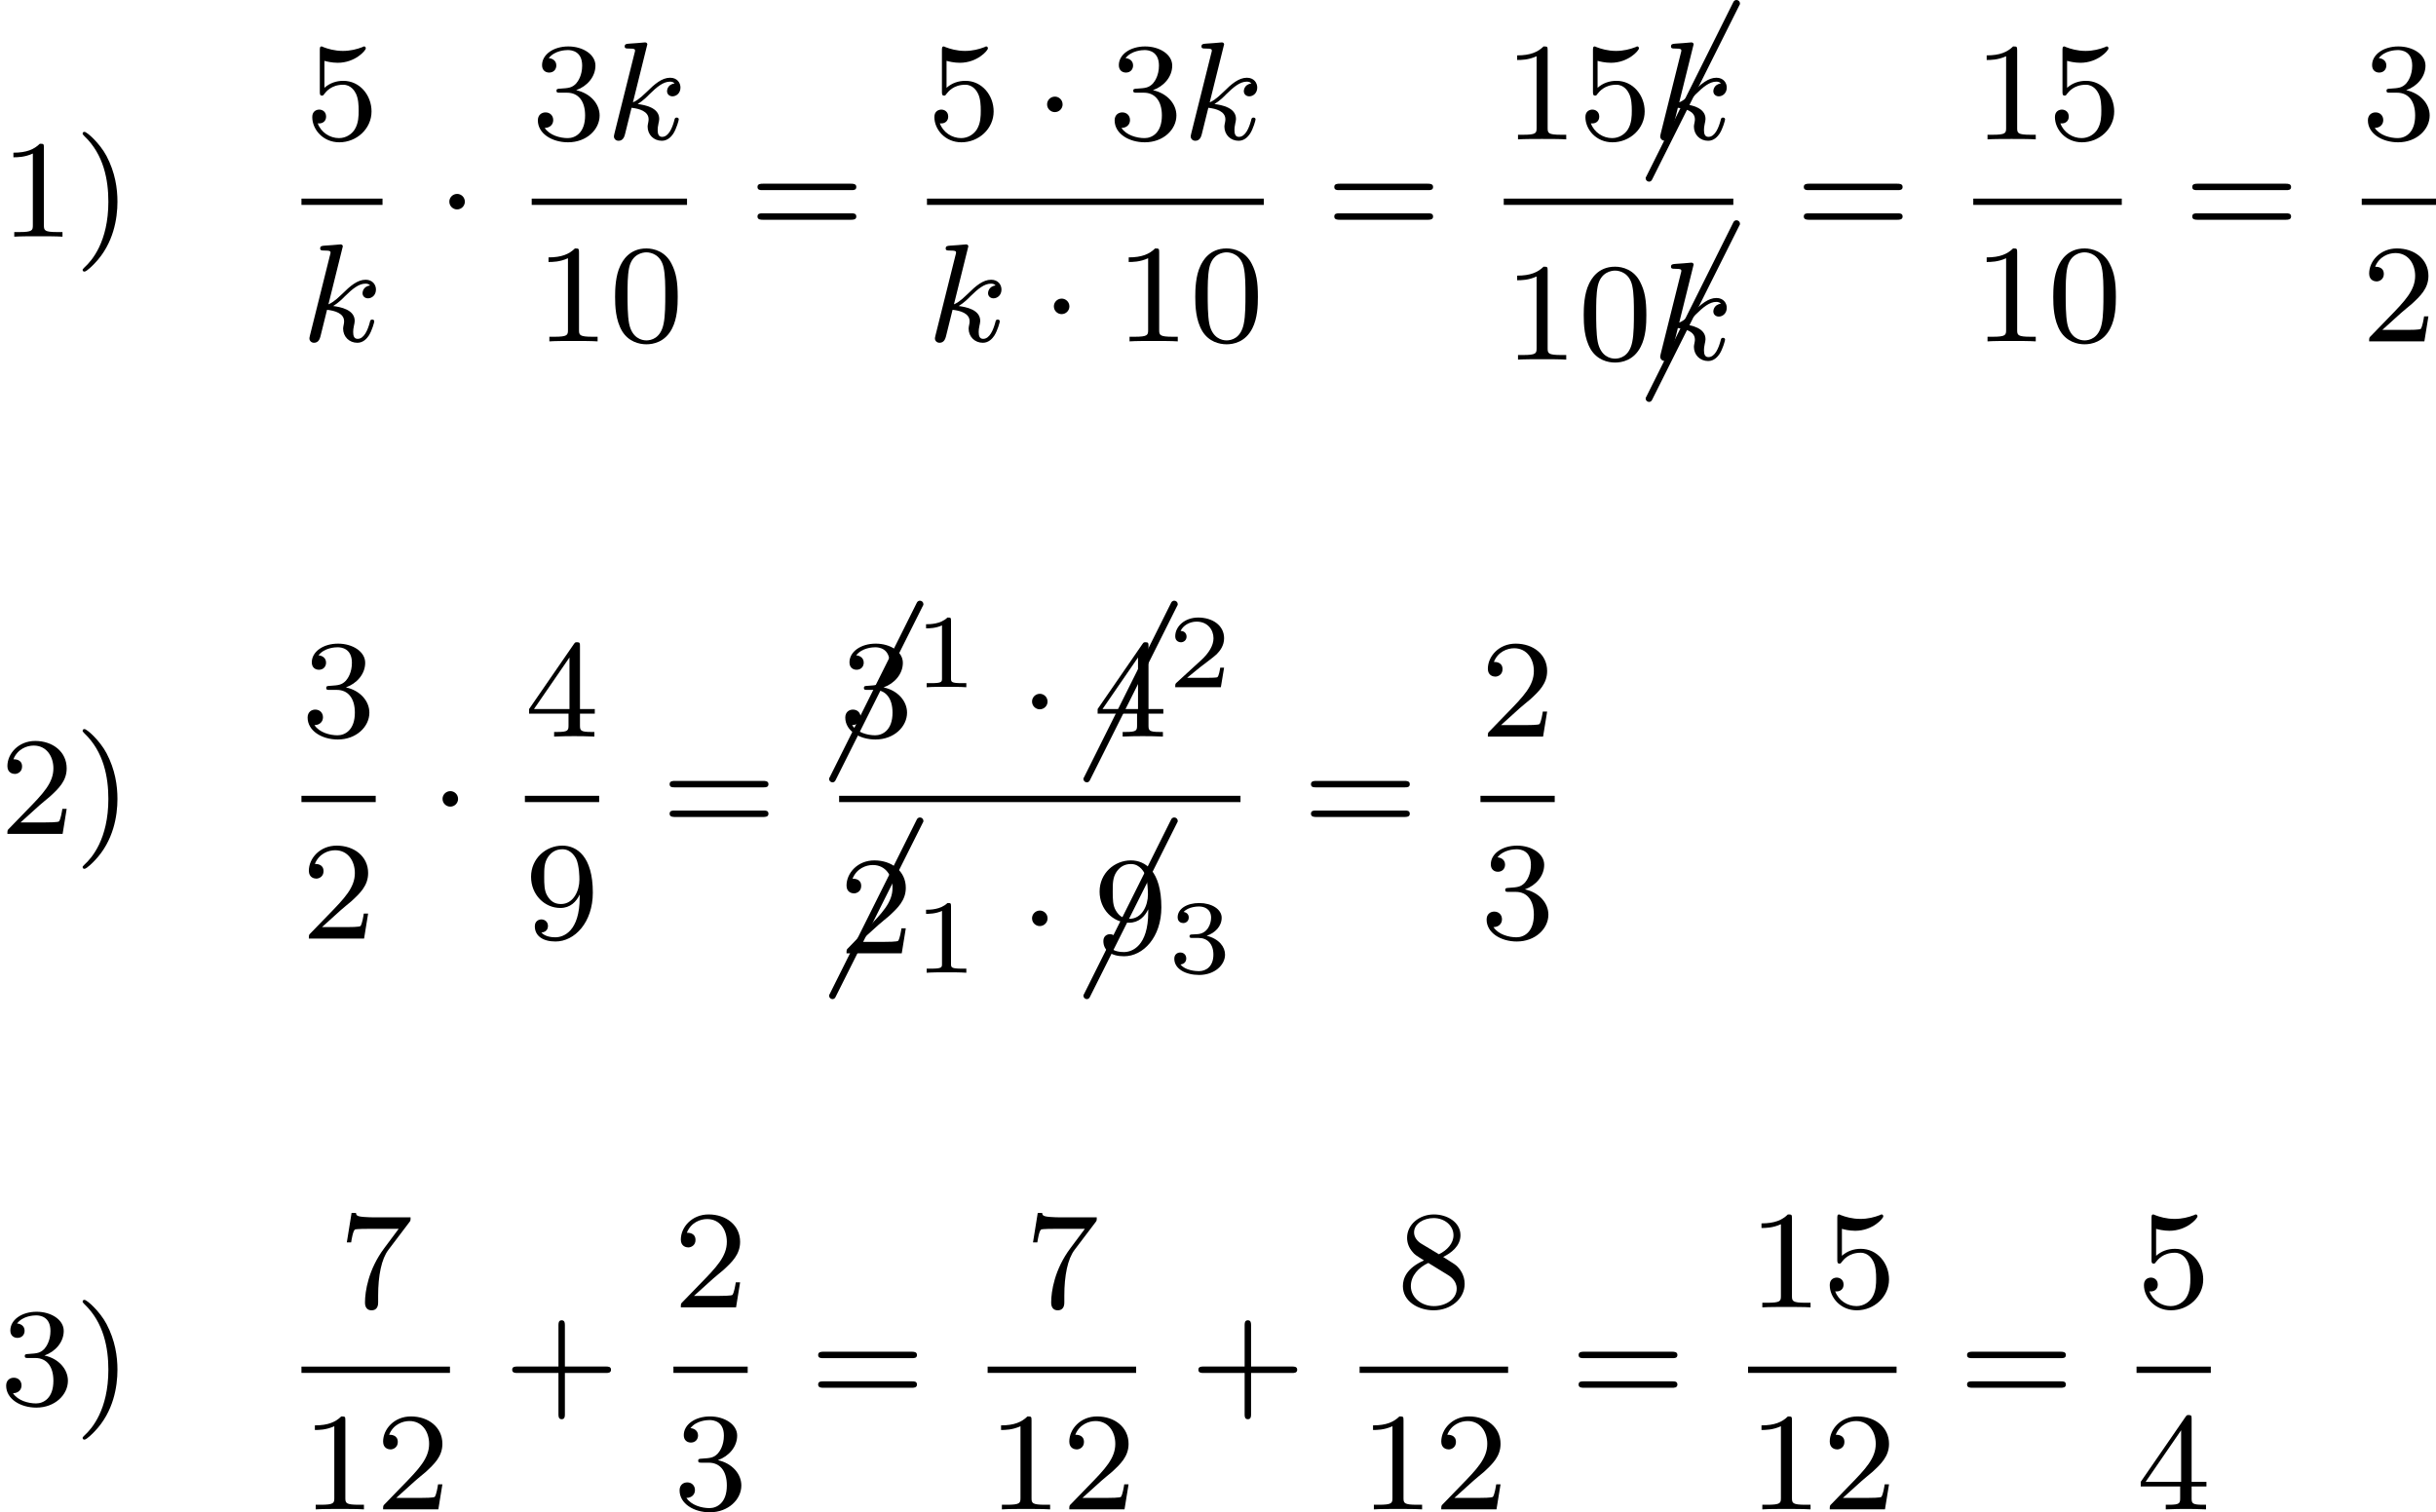 <?xml version='1.0' encoding='UTF-8'?>
<!-- This file was generated by dvisvgm 2.13.3 -->
<svg version='1.1' xmlns='http://www.w3.org/2000/svg' xmlns:xlink='http://www.w3.org/1999/xlink' width='277.802pt' height='172.494pt' viewBox='394.05 348.365 277.802 172.494'>
<defs>
<path id='g3-49' d='M2.146-3.796C2.146-3.975 2.122-3.975 1.943-3.975C1.548-3.593 .938-3.593 .723-3.593V-3.359C.879-3.359 1.273-3.359 1.632-3.527V-.508C1.632-.311 1.632-.233 1.016-.233H.759V0C1.088-.024 1.554-.024 1.889-.024S2.69-.024 3.019 0V-.233H2.762C2.146-.233 2.146-.311 2.146-.508V-3.796Z'/>
<path id='g3-50' d='M3.216-1.118H2.995C2.983-1.034 2.923-.64 2.833-.574C2.792-.538 2.307-.538 2.224-.538H1.106L1.871-1.16C2.074-1.321 2.606-1.704 2.792-1.883C2.971-2.062 3.216-2.367 3.216-2.792C3.216-3.539 2.54-3.975 1.739-3.975C.968-3.975 .43-3.467 .43-2.905C.43-2.6 .687-2.564 .753-2.564C.903-2.564 1.076-2.672 1.076-2.887C1.076-3.019 .998-3.21 .735-3.21C.873-3.515 1.237-3.742 1.65-3.742C2.277-3.742 2.612-3.276 2.612-2.792C2.612-2.367 2.331-1.931 1.913-1.548L.496-.251C.436-.191 .43-.185 .43 0H3.031L3.216-1.118Z'/>
<path id='g3-51' d='M1.757-1.985C2.266-1.985 2.606-1.644 2.606-1.034C2.606-.377 2.212-.09 1.775-.09C1.614-.09 .998-.126 .729-.472C.962-.496 1.058-.652 1.058-.813C1.058-1.016 .915-1.154 .717-1.154C.556-1.154 .377-1.052 .377-.801C.377-.209 1.034 .126 1.793 .126C2.678 .126 3.27-.442 3.27-1.034C3.27-1.47 2.935-1.931 2.224-2.11C2.696-2.266 3.078-2.648 3.078-3.138C3.078-3.616 2.517-3.975 1.799-3.975C1.1-3.975 .568-3.652 .568-3.162C.568-2.905 .765-2.833 .885-2.833C1.04-2.833 1.201-2.941 1.201-3.15C1.201-3.335 1.07-3.443 .909-3.467C1.19-3.778 1.733-3.778 1.787-3.778C2.092-3.778 2.475-3.634 2.475-3.138C2.475-2.809 2.289-2.236 1.692-2.2C1.584-2.194 1.423-2.182 1.369-2.182C1.309-2.176 1.243-2.17 1.243-2.08C1.243-1.985 1.309-1.985 1.411-1.985H1.757Z'/>
<path id='g1-1' d='M1.618-1.993C1.618-2.264 1.395-2.439 1.18-2.439C.925-2.439 .733-2.232 .733-2C.733-1.73 .956-1.554 1.172-1.554C1.427-1.554 1.618-1.761 1.618-1.993Z'/>
<path id='g6-1' d='M5.151-9.873C5.171-9.893 5.181-9.923 5.181-9.963C5.181-10.072 5.091-10.162 4.981-10.162C4.902-10.162 4.832-10.112 4.802-10.042L-.169-.08C-.189-.06-.199-.03-.199 0C-.199 .11-.11 .199 0 .199C.07 .199 .139 .149 .169 .08L5.151-9.873Z'/>
<path id='g2-107' d='M2.327-5.292C2.335-5.308 2.359-5.412 2.359-5.42C2.359-5.46 2.327-5.531 2.232-5.531C2.2-5.531 1.953-5.507 1.769-5.491L1.323-5.46C1.148-5.444 1.068-5.436 1.068-5.292C1.068-5.181 1.18-5.181 1.275-5.181C1.658-5.181 1.658-5.133 1.658-5.061C1.658-5.037 1.658-5.021 1.618-4.878L.486-.343C.454-.223 .454-.175 .454-.167C.454-.032 .566 .08 .717 .08C.988 .08 1.052-.175 1.084-.287C1.164-.622 1.371-1.467 1.459-1.801C1.897-1.753 2.431-1.602 2.431-1.148C2.431-1.108 2.431-1.068 2.415-.988C2.391-.885 2.375-.773 2.375-.733C2.375-.263 2.726 .08 3.188 .08C3.523 .08 3.73-.167 3.834-.319C4.025-.614 4.152-1.092 4.152-1.14C4.152-1.219 4.089-1.243 4.033-1.243C3.937-1.243 3.921-1.196 3.889-1.052C3.786-.677 3.579-.143 3.204-.143C2.997-.143 2.949-.319 2.949-.534C2.949-.638 2.957-.733 2.997-.917C3.005-.948 3.037-1.076 3.037-1.164C3.037-1.817 2.216-1.961 1.809-2.016C2.104-2.192 2.375-2.463 2.471-2.566C2.909-2.997 3.268-3.292 3.65-3.292C3.754-3.292 3.85-3.268 3.913-3.188C3.483-3.132 3.483-2.758 3.483-2.75C3.483-2.574 3.618-2.455 3.794-2.455C4.009-2.455 4.248-2.63 4.248-2.957C4.248-3.228 4.057-3.515 3.658-3.515C3.196-3.515 2.782-3.164 2.327-2.71C1.865-2.256 1.666-2.168 1.538-2.112L2.327-5.292Z'/>
<path id='g5-41' d='M2.463-1.993C2.463-2.75 2.335-3.658 1.841-4.599C1.451-5.332 .725-5.978 .582-5.978C.502-5.978 .478-5.922 .478-5.882C.478-5.85 .478-5.834 .574-5.738C1.69-4.678 1.945-3.22 1.945-1.993C1.945 .295 .996 1.379 .59 1.745C.486 1.849 .478 1.857 .478 1.897S.502 1.993 .582 1.993C.709 1.993 1.108 1.586 1.172 1.514C2.24 .399 2.463-1.036 2.463-1.993Z'/>
<path id='g5-43' d='M3.475-1.809H5.818C5.93-1.809 6.105-1.809 6.105-1.993S5.93-2.176 5.818-2.176H3.475V-4.527C3.475-4.639 3.475-4.814 3.292-4.814S3.108-4.639 3.108-4.527V-2.176H.757C.646-2.176 .47-2.176 .47-1.993S.646-1.809 .757-1.809H3.108V.542C3.108 .654 3.108 .829 3.292 .829S3.475 .654 3.475 .542V-1.809Z'/>
<path id='g5-48' d='M3.897-2.542C3.897-3.395 3.81-3.913 3.547-4.423C3.196-5.125 2.55-5.3 2.112-5.3C1.108-5.3 .741-4.551 .63-4.328C.343-3.746 .327-2.957 .327-2.542C.327-2.016 .351-1.211 .733-.574C1.1 .016 1.69 .167 2.112 .167C2.495 .167 3.18 .048 3.579-.741C3.873-1.315 3.897-2.024 3.897-2.542ZM2.112-.056C1.841-.056 1.291-.183 1.124-1.02C1.036-1.474 1.036-2.224 1.036-2.638C1.036-3.188 1.036-3.746 1.124-4.184C1.291-4.997 1.913-5.077 2.112-5.077C2.383-5.077 2.933-4.941 3.092-4.216C3.188-3.778 3.188-3.18 3.188-2.638C3.188-2.168 3.188-1.451 3.092-1.004C2.925-.167 2.375-.056 2.112-.056Z'/>
<path id='g5-49' d='M2.503-5.077C2.503-5.292 2.487-5.3 2.271-5.3C1.945-4.981 1.522-4.79 .765-4.79V-4.527C.98-4.527 1.411-4.527 1.873-4.742V-.654C1.873-.359 1.849-.263 1.092-.263H.813V0C1.14-.024 1.825-.024 2.184-.024S3.236-.024 3.563 0V-.263H3.284C2.527-.263 2.503-.359 2.503-.654V-5.077Z'/>
<path id='g5-50' d='M2.248-1.626C2.375-1.745 2.71-2.008 2.837-2.12C3.332-2.574 3.802-3.013 3.802-3.738C3.802-4.686 3.005-5.3 2.008-5.3C1.052-5.3 .422-4.575 .422-3.866C.422-3.475 .733-3.419 .845-3.419C1.012-3.419 1.259-3.539 1.259-3.842C1.259-4.256 .861-4.256 .765-4.256C.996-4.838 1.53-5.037 1.921-5.037C2.662-5.037 3.045-4.407 3.045-3.738C3.045-2.909 2.463-2.303 1.522-1.339L.518-.303C.422-.215 .422-.199 .422 0H3.571L3.802-1.427H3.555C3.531-1.267 3.467-.869 3.371-.717C3.324-.654 2.718-.654 2.59-.654H1.172L2.248-1.626Z'/>
<path id='g5-51' d='M2.016-2.662C2.646-2.662 3.045-2.2 3.045-1.363C3.045-.367 2.479-.072 2.056-.072C1.618-.072 1.02-.231 .741-.654C1.028-.654 1.227-.837 1.227-1.1C1.227-1.355 1.044-1.538 .789-1.538C.574-1.538 .351-1.403 .351-1.084C.351-.327 1.164 .167 2.072 .167C3.132 .167 3.873-.566 3.873-1.363C3.873-2.024 3.347-2.63 2.534-2.805C3.164-3.029 3.634-3.571 3.634-4.208S2.917-5.3 2.088-5.3C1.235-5.3 .59-4.838 .59-4.232C.59-3.937 .789-3.81 .996-3.81C1.243-3.81 1.403-3.985 1.403-4.216C1.403-4.511 1.148-4.623 .972-4.631C1.307-5.069 1.921-5.093 2.064-5.093C2.271-5.093 2.877-5.029 2.877-4.208C2.877-3.65 2.646-3.316 2.534-3.188C2.295-2.941 2.112-2.925 1.626-2.893C1.474-2.885 1.411-2.877 1.411-2.774C1.411-2.662 1.482-2.662 1.618-2.662H2.016Z'/>
<path id='g5-52' d='M3.14-5.157C3.14-5.316 3.14-5.38 2.973-5.38C2.869-5.38 2.861-5.372 2.782-5.26L.239-1.57V-1.307H2.487V-.646C2.487-.351 2.463-.263 1.849-.263H1.666V0C2.343-.024 2.359-.024 2.813-.024S3.284-.024 3.961 0V-.263H3.778C3.164-.263 3.14-.351 3.14-.646V-1.307H3.985V-1.57H3.14V-5.157ZM2.542-4.511V-1.57H.518L2.542-4.511Z'/>
<path id='g5-53' d='M1.116-4.479C1.219-4.447 1.538-4.368 1.873-4.368C2.869-4.368 3.475-5.069 3.475-5.189C3.475-5.276 3.419-5.3 3.379-5.3C3.363-5.3 3.347-5.3 3.276-5.26C2.965-5.141 2.598-5.045 2.168-5.045C1.698-5.045 1.307-5.165 1.06-5.26C.98-5.3 .964-5.3 .956-5.3C.853-5.3 .853-5.212 .853-5.069V-2.734C.853-2.59 .853-2.495 .98-2.495C1.044-2.495 1.068-2.527 1.108-2.59C1.203-2.71 1.506-3.116 2.184-3.116C2.63-3.116 2.845-2.75 2.917-2.598C3.053-2.311 3.068-1.945 3.068-1.634C3.068-1.339 3.061-.909 2.837-.558C2.686-.319 2.367-.072 1.945-.072C1.427-.072 .917-.399 .733-.917C.757-.909 .805-.909 .813-.909C1.036-.909 1.211-1.052 1.211-1.299C1.211-1.594 .98-1.698 .821-1.698C.677-1.698 .422-1.618 .422-1.275C.422-.558 1.044 .167 1.961 .167C2.957 .167 3.802-.606 3.802-1.594C3.802-2.519 3.132-3.339 2.192-3.339C1.793-3.339 1.419-3.212 1.116-2.941V-4.479Z'/>
<path id='g5-55' d='M4.033-4.854C4.105-4.941 4.105-4.957 4.105-5.133H2.08C1.881-5.133 1.634-5.141 1.435-5.157C1.02-5.189 1.012-5.26 .988-5.388H.741L.47-3.706H.717C.733-3.826 .821-4.376 .933-4.439C1.02-4.479 1.618-4.479 1.737-4.479H3.427L2.606-3.379C1.698-2.168 1.506-.909 1.506-.279C1.506-.199 1.506 .167 1.881 .167S2.256-.191 2.256-.287V-.669C2.256-1.817 2.447-2.758 2.837-3.276L4.033-4.854Z'/>
<path id='g5-56' d='M2.646-2.877C3.092-3.092 3.634-3.491 3.634-4.113C3.634-4.87 2.861-5.3 2.12-5.3C1.275-5.3 .59-4.718 .59-3.969C.59-3.674 .693-3.403 .893-3.172C1.028-3.005 1.06-2.989 1.554-2.678C.566-2.24 .351-1.658 .351-1.211C.351-.335 1.235 .167 2.104 .167C3.084 .167 3.873-.494 3.873-1.339C3.873-1.841 3.602-2.176 3.475-2.311C3.339-2.439 3.332-2.447 2.646-2.877ZM1.411-3.626C1.18-3.762 .988-3.993 .988-4.272C.988-4.774 1.538-5.093 2.104-5.093C2.726-5.093 3.236-4.67 3.236-4.113C3.236-3.65 2.877-3.26 2.407-3.029L1.411-3.626ZM1.801-2.534C1.833-2.519 2.742-1.961 2.877-1.873C3.005-1.801 3.419-1.546 3.419-1.068C3.419-.454 2.774-.072 2.12-.072C1.411-.072 .805-.558 .805-1.211C.805-1.809 1.251-2.279 1.801-2.534Z'/>
<path id='g5-57' d='M3.124-2.351C3.124-.406 2.2-.072 1.737-.072C1.57-.072 1.156-.096 .94-.343C1.291-.375 1.315-.638 1.315-.717C1.315-.956 1.132-1.092 .94-1.092C.797-1.092 .566-1.004 .566-.701C.566-.159 1.012 .167 1.745 .167C2.837 .167 3.873-.917 3.873-2.622C3.873-4.694 2.957-5.3 2.136-5.3C1.196-5.3 .351-4.567 .351-3.523C.351-2.495 1.124-1.745 2.024-1.745C2.59-1.745 2.933-2.104 3.124-2.511V-2.351ZM2.056-1.969C1.69-1.969 1.459-2.136 1.283-2.431C1.1-2.726 1.1-3.108 1.1-3.515C1.1-3.985 1.1-4.32 1.315-4.647C1.514-4.933 1.769-5.093 2.144-5.093C2.678-5.093 2.909-4.567 2.933-4.527C3.1-4.136 3.108-3.515 3.108-3.355C3.108-2.726 2.766-1.969 2.056-1.969Z'/>
<path id='g5-61' d='M5.826-2.654C5.946-2.654 6.105-2.654 6.105-2.837S5.914-3.021 5.794-3.021H.781C.662-3.021 .47-3.021 .47-2.837S.63-2.654 .749-2.654H5.826ZM5.794-.964C5.914-.964 6.105-.964 6.105-1.148S5.946-1.331 5.826-1.331H.749C.63-1.331 .47-1.331 .47-1.148S.662-.964 .781-.964H5.794Z'/>
</defs>
<g id='page2' transform='matrix(2 0 0 2 0 0)'>
<use x='197.025' y='187.68' xlink:href='#g5-49'/>
<use x='201.259' y='187.68' xlink:href='#g5-41'/>
<use x='214.408' y='182.131' xlink:href='#g5-53'/>
<rect x='214.214' y='185.509' height='.359' width='4.622'/>
<use x='214.214' y='193.651' xlink:href='#g2-107'/>
<use x='221.913' y='187.68' xlink:href='#g1-1'/>
<use x='227.343' y='182.131' xlink:href='#g5-51'/>
<use x='231.577' y='182.131' xlink:href='#g2-107'/>
<rect x='227.343' y='185.509' height='.359' width='8.856'/>
<use x='227.537' y='193.651' xlink:href='#g5-49'/>
<use x='231.771' y='193.651' xlink:href='#g5-48'/>
<use x='239.747' y='187.68' xlink:href='#g5-61'/>
<use x='249.881' y='182.131' xlink:href='#g5-53'/>
<use x='255.997' y='182.131' xlink:href='#g1-1'/>
<use x='260.231' y='182.131' xlink:href='#g5-51'/>
<use x='264.465' y='182.131' xlink:href='#g2-107'/>
<rect x='249.881' y='185.509' height='.359' width='19.206'/>
<use x='249.881' y='193.651' xlink:href='#g2-107'/>
<use x='256.384' y='193.651' xlink:href='#g1-1'/>
<use x='260.619' y='193.651' xlink:href='#g5-49'/>
<use x='264.853' y='193.651' xlink:href='#g5-48'/>
<use x='272.635' y='187.68' xlink:href='#g5-61'/>
<use x='282.769' y='182.131' xlink:href='#g5-49'/>
<use x='287.003' y='182.131' xlink:href='#g5-53'/>
<use x='291.058' y='184.344' xlink:href='#g6-1'/>
<use x='291.237' y='182.131' xlink:href='#g2-107'/>
<rect x='282.769' y='185.509' height='.359' width='13.09'/>
<use x='282.769' y='194.692' xlink:href='#g5-49'/>
<use x='287.003' y='194.692' xlink:href='#g5-48'/>
<use x='291.058' y='196.906' xlink:href='#g6-1'/>
<use x='291.237' y='194.692' xlink:href='#g2-107'/>
<use x='299.407' y='187.68' xlink:href='#g5-61'/>
<use x='309.541' y='182.131' xlink:href='#g5-49'/>
<use x='313.775' y='182.131' xlink:href='#g5-53'/>
<rect x='309.541' y='185.509' height='.359' width='8.468'/>
<use x='309.541' y='193.651' xlink:href='#g5-49'/>
<use x='313.775' y='193.651' xlink:href='#g5-48'/>
<use x='321.557' y='187.68' xlink:href='#g5-61'/>
<use x='331.692' y='182.131' xlink:href='#g5-51'/>
<rect x='331.692' y='185.509' height='.359' width='4.234'/>
<use x='331.692' y='193.651' xlink:href='#g5-50'/>
<use x='197.025' y='221.739' xlink:href='#g5-50'/>
<use x='201.259' y='221.739' xlink:href='#g5-41'/>
<use x='214.214' y='216.189' xlink:href='#g5-51'/>
<rect x='214.214' y='219.567' height='.359' width='4.234'/>
<use x='214.214' y='227.709' xlink:href='#g5-50'/>
<use x='221.526' y='221.739' xlink:href='#g1-1'/>
<use x='226.955' y='216.189' xlink:href='#g5-52'/>
<rect x='226.955' y='219.567' height='.359' width='4.234'/>
<use x='226.955' y='227.709' xlink:href='#g5-57'/>
<use x='234.737' y='221.739' xlink:href='#g5-61'/>
<use x='244.498' y='218.602' xlink:href='#g6-1'/>
<use x='244.872' y='216.189' xlink:href='#g5-51'/>
<use x='249.106' y='213.376' xlink:href='#g3-49'/>
<use x='255.139' y='216.189' xlink:href='#g1-1'/>
<use x='259' y='218.602' xlink:href='#g6-1'/>
<use x='259.373' y='216.189' xlink:href='#g5-52'/>
<use x='263.607' y='213.376' xlink:href='#g3-50'/>
<rect x='244.872' y='219.567' height='.359' width='22.886'/>
<use x='244.498' y='230.964' xlink:href='#g6-1'/>
<use x='244.872' y='228.551' xlink:href='#g5-50'/>
<use x='249.106' y='229.658' xlink:href='#g3-49'/>
<use x='255.139' y='228.551' xlink:href='#g1-1'/>
<use x='259' y='230.964' xlink:href='#g6-1'/>
<use x='259.373' y='228.551' xlink:href='#g5-57'/>
<use x='263.607' y='229.658' xlink:href='#g3-51'/>
<use x='271.306' y='221.739' xlink:href='#g5-61'/>
<use x='281.441' y='216.189' xlink:href='#g5-50'/>
<rect x='281.441' y='219.567' height='.359' width='4.234'/>
<use x='281.441' y='227.709' xlink:href='#g5-51'/>
<use x='197.025' y='254.292' xlink:href='#g5-51'/>
<use x='201.259' y='254.292' xlink:href='#g5-41'/>
<use x='216.331' y='248.742' xlink:href='#g5-55'/>
<rect x='214.214' y='252.12' height='.359' width='8.468'/>
<use x='214.214' y='260.262' xlink:href='#g5-49'/>
<use x='218.448' y='260.262' xlink:href='#g5-50'/>
<use x='225.76' y='254.292' xlink:href='#g5-43'/>
<use x='235.424' y='248.742' xlink:href='#g5-50'/>
<rect x='235.424' y='252.12' height='.359' width='4.234'/>
<use x='235.424' y='260.262' xlink:href='#g5-51'/>
<use x='243.206' y='254.292' xlink:href='#g5-61'/>
<use x='255.457' y='248.742' xlink:href='#g5-55'/>
<rect x='253.34' y='252.12' height='.359' width='8.468'/>
<use x='253.34' y='260.262' xlink:href='#g5-49'/>
<use x='257.574' y='260.262' xlink:href='#g5-50'/>
<use x='264.886' y='254.292' xlink:href='#g5-43'/>
<use x='276.667' y='248.742' xlink:href='#g5-56'/>
<rect x='274.55' y='252.12' height='.359' width='8.468'/>
<use x='274.55' y='260.262' xlink:href='#g5-49'/>
<use x='278.784' y='260.262' xlink:href='#g5-50'/>
<use x='286.566' y='254.292' xlink:href='#g5-61'/>
<use x='296.7' y='248.742' xlink:href='#g5-49'/>
<use x='300.935' y='248.742' xlink:href='#g5-53'/>
<rect x='296.7' y='252.12' height='.359' width='8.468'/>
<use x='296.7' y='260.262' xlink:href='#g5-49'/>
<use x='300.935' y='260.262' xlink:href='#g5-50'/>
<use x='308.717' y='254.292' xlink:href='#g5-61'/>
<use x='318.851' y='248.742' xlink:href='#g5-53'/>
<rect x='318.851' y='252.12' height='.359' width='4.234'/>
<use x='318.851' y='260.262' xlink:href='#g5-52'/>
</g>
</svg>